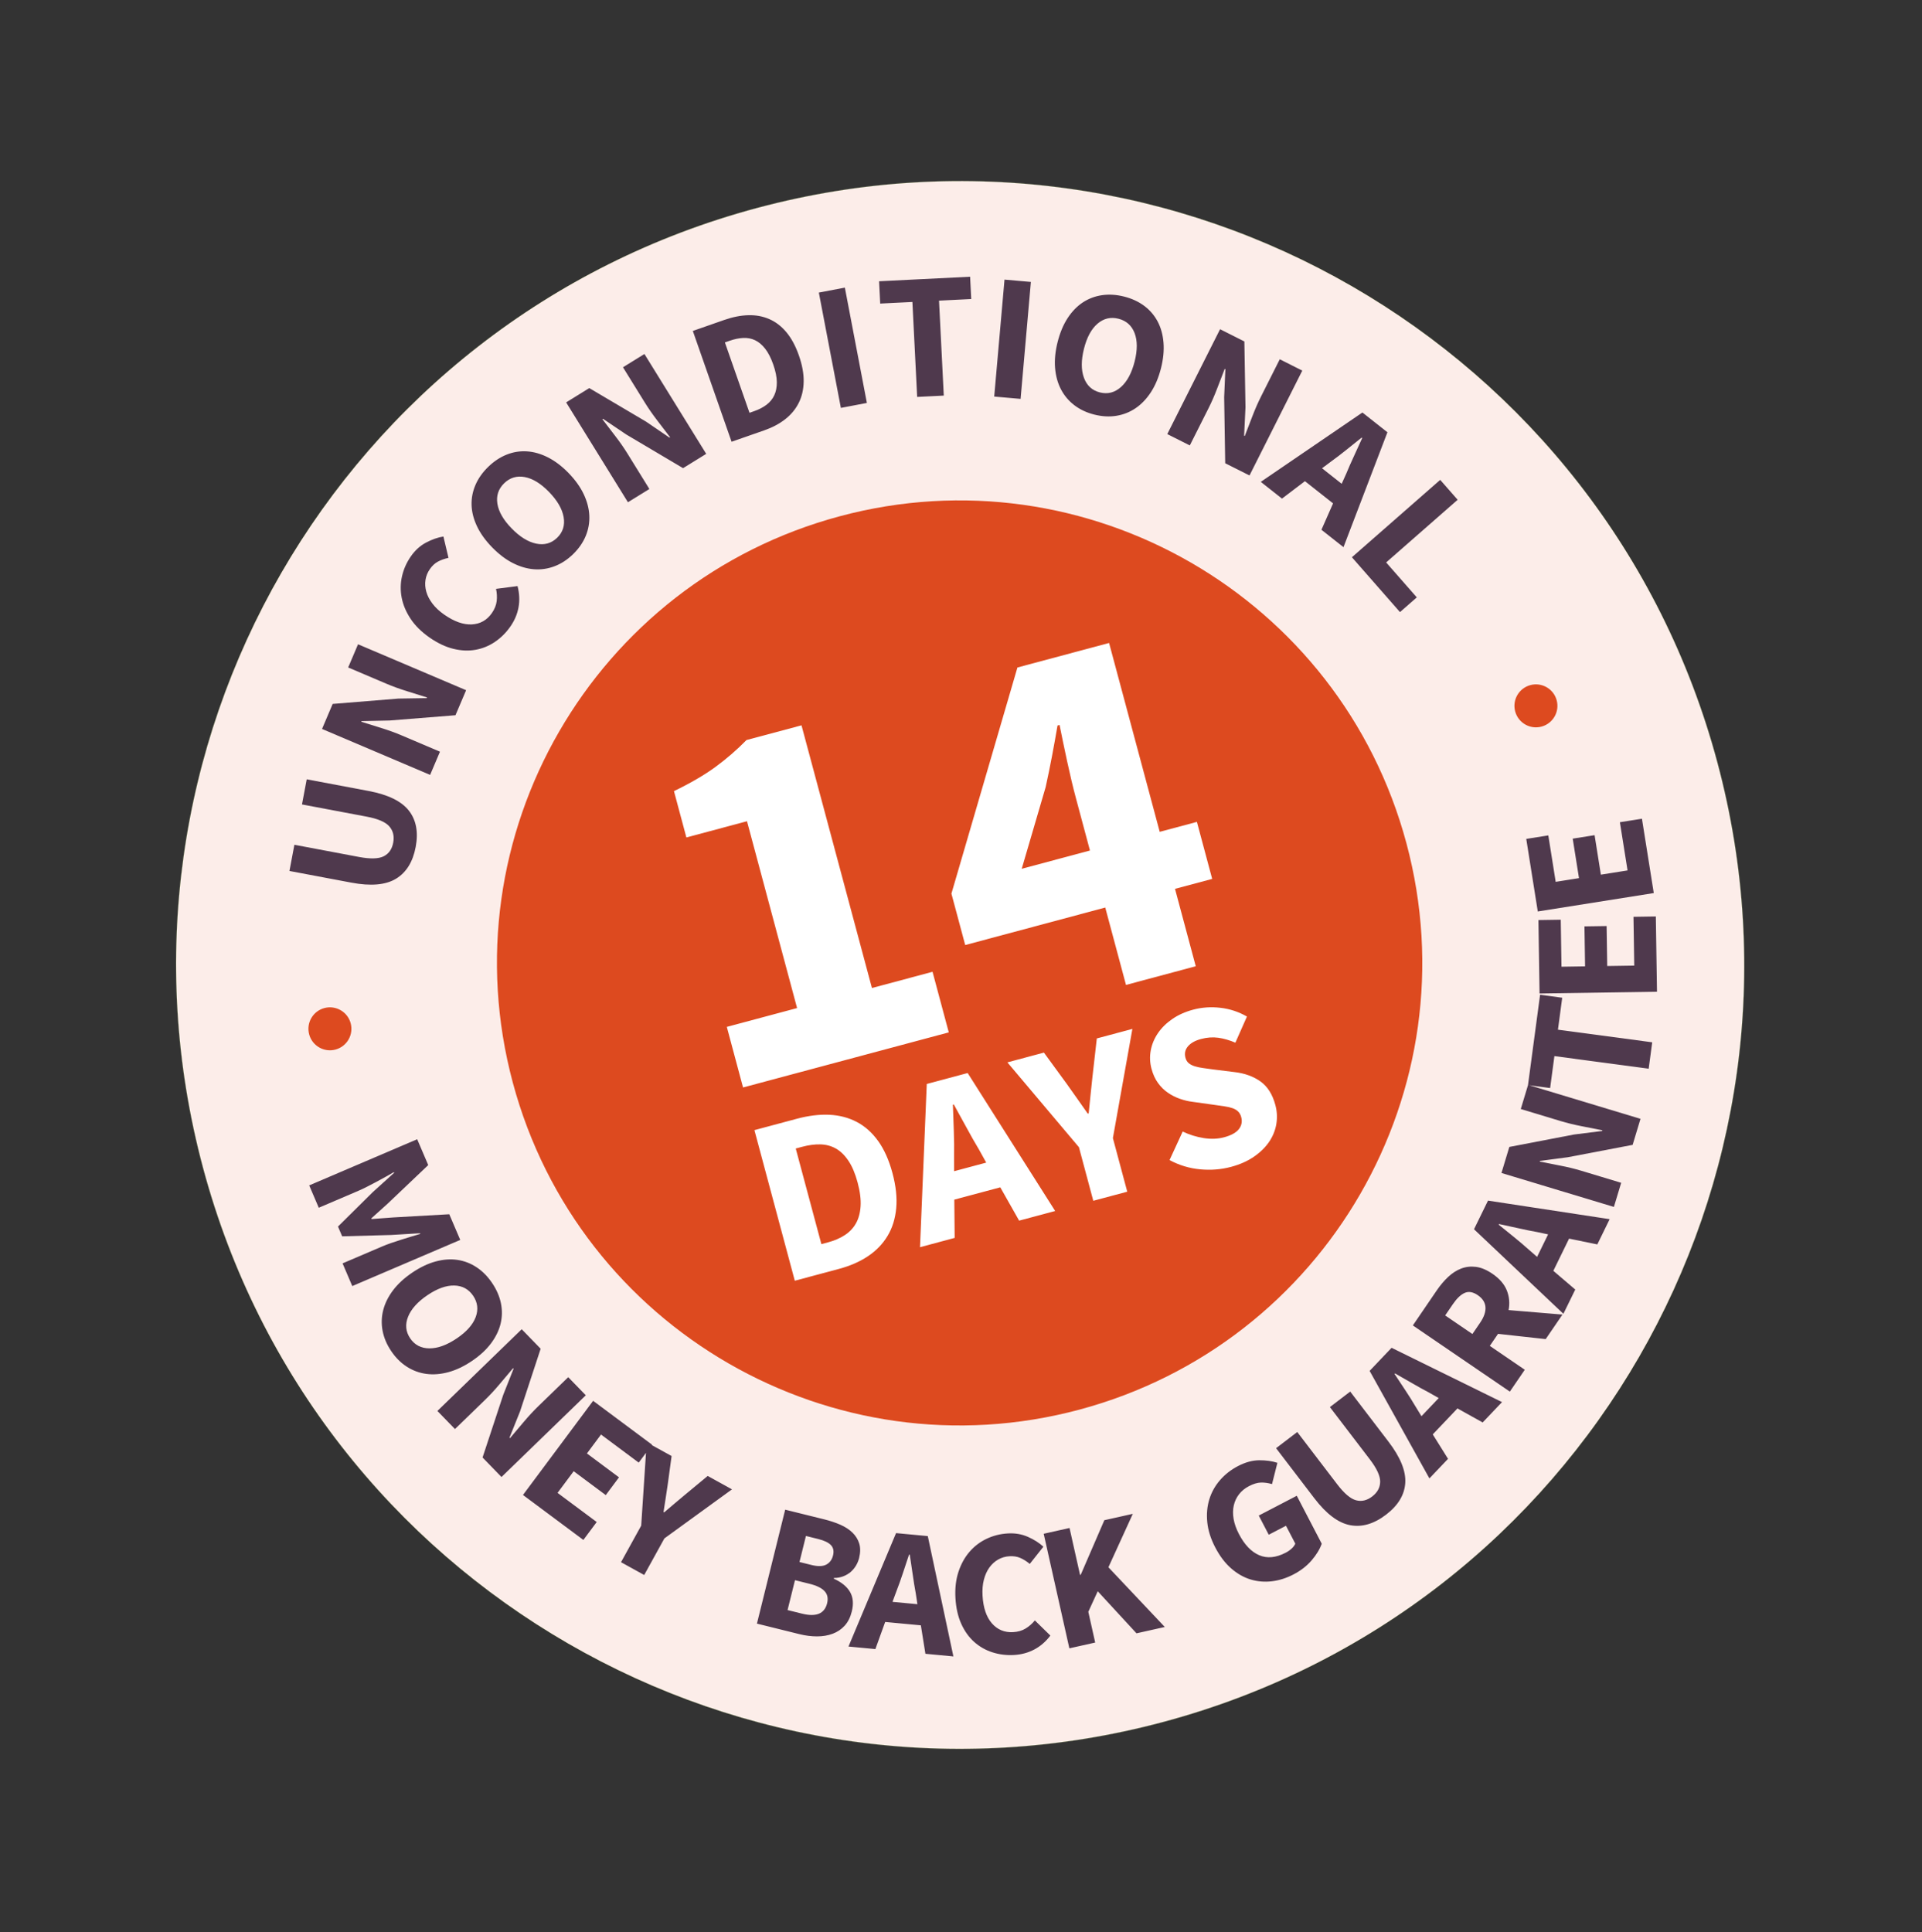 <svg width="190" height="191" viewBox="0 0 190 191" fill="none" xmlns="http://www.w3.org/2000/svg">
<rect x="0" y="0" width="190" height="191" fill="#333333" stroke="none"/>
<path d="M114.984 170.229C156.324 159.161 180.851 116.682 169.769 75.35C158.686 34.018 116.19 9.486 74.851 20.555C33.512 31.624 8.984 74.103 20.067 115.434C31.149 156.766 73.645 181.298 114.984 170.229Z" fill="#FCEDE9" stroke="#83C11F" stroke-width="0.008" stroke-miterlimit="1.5" stroke-linecap="round" stroke-linejoin="round"/>
<path fill-rule="evenodd" clip-rule="evenodd" d="M83.024 51.032C107.402 44.504 132.499 58.991 139.034 83.363C145.568 107.735 131.081 132.822 106.703 139.35C82.325 145.879 57.227 131.391 50.693 107.019C44.158 82.647 58.645 57.56 83.024 51.032ZM32.064 99.652C33.197 99.349 34.363 100.021 34.666 101.154C34.97 102.287 34.297 103.452 33.164 103.755C32.032 104.059 30.866 103.386 30.562 102.253C30.259 101.121 30.931 99.955 32.064 99.652ZM151.285 67.726C152.418 67.423 153.584 68.096 153.887 69.228C154.191 70.361 153.518 71.526 152.385 71.829C151.252 72.133 150.087 71.46 149.783 70.327C149.479 69.195 150.152 68.029 151.285 67.726Z" fill="#DD4A1F"/>
<path fill-rule="evenodd" clip-rule="evenodd" d="M103.175 151.62L105.729 151.049L106.768 155.687L106.838 155.671L109.17 150.28L111.985 149.65L109.573 154.932L115.147 160.836L112.349 161.462L108.517 157.303L107.585 159.335L108.266 162.375L105.712 162.946L103.175 151.62ZM94.451 157.984C94.395 157.025 94.494 156.16 94.747 155.391C94.999 154.621 95.362 153.961 95.836 153.411C96.309 152.86 96.873 152.43 97.526 152.119C98.18 151.807 98.88 151.63 99.627 151.587C100.35 151.545 101.013 151.658 101.617 151.927C102.222 152.195 102.731 152.519 103.145 152.899L101.799 154.599C101.487 154.344 101.176 154.148 100.865 154.012C100.553 153.875 100.196 153.819 99.793 153.842C99.391 153.865 99.019 153.973 98.679 154.165C98.34 154.357 98.049 154.62 97.807 154.955C97.565 155.29 97.383 155.693 97.262 156.163C97.14 156.634 97.097 157.16 97.13 157.74C97.2 158.937 97.508 159.849 98.056 160.477C98.604 161.105 99.304 161.395 100.158 161.345C100.632 161.318 101.041 161.199 101.385 160.989C101.73 160.779 102.036 160.512 102.302 160.187L103.834 161.685C103.381 162.282 102.851 162.741 102.246 163.061C101.64 163.381 100.976 163.562 100.253 163.604C99.506 163.647 98.794 163.561 98.115 163.344C97.437 163.128 96.834 162.785 96.308 162.317C95.781 161.848 95.354 161.252 95.027 160.528C94.7 159.804 94.508 158.956 94.451 157.984ZM120.13 152.964C119.686 152.111 119.424 151.281 119.345 150.473C119.265 149.664 119.334 148.91 119.551 148.208C119.767 147.507 120.121 146.875 120.611 146.312C121.101 145.75 121.693 145.287 122.388 144.926C123.115 144.548 123.815 144.358 124.489 144.355C125.163 144.352 125.76 144.436 126.277 144.608L125.746 146.711C125.367 146.6 125.003 146.549 124.652 146.557C124.302 146.565 123.906 146.685 123.464 146.915C123.063 147.123 122.737 147.39 122.485 147.715C122.233 148.04 122.06 148.408 121.966 148.818C121.872 149.228 121.866 149.673 121.948 150.152C122.03 150.631 122.205 151.128 122.474 151.644C123.027 152.707 123.696 153.407 124.479 153.741C125.263 154.077 126.138 153.992 127.107 153.488C127.318 153.379 127.509 153.245 127.682 153.088C127.855 152.932 127.977 152.768 128.048 152.597L127.127 150.829L125.422 151.716L124.435 149.821L128.194 147.865L130.661 152.603C130.473 153.142 130.142 153.688 129.668 154.243C129.194 154.797 128.594 155.264 127.867 155.641C127.172 156.003 126.463 156.228 125.74 156.317C125.016 156.405 124.313 156.346 123.631 156.14C122.948 155.933 122.306 155.568 121.705 155.044C121.105 154.521 120.58 153.827 120.13 152.964ZM91.031 160.672L87.504 160.34L86.536 163.02L83.877 162.769L88.58 151.555L91.717 151.851L94.248 163.746L91.482 163.485L91.031 160.672ZM126.147 143.161L128.241 141.562L132.187 146.725C132.879 147.631 133.498 148.158 134.046 148.308C134.593 148.457 135.126 148.334 135.645 147.938C136.164 147.541 136.428 147.056 136.437 146.482C136.446 145.907 136.105 145.167 135.413 144.262L131.467 139.098L133.476 137.564L137.26 142.516C138.442 144.062 138.994 145.425 138.917 146.604C138.84 147.783 138.206 148.826 137.018 149.734C135.82 150.649 134.635 150.994 133.462 150.77C132.29 150.545 131.113 149.659 129.931 148.112L126.147 143.161ZM144.078 139.23L141.636 141.797L143.146 144.214L141.305 146.149L135.395 135.519L137.566 133.236L148.483 138.604L146.569 140.616L144.078 139.23ZM77.619 149.239L81.473 150.194C82.061 150.34 82.594 150.518 83.075 150.728C83.554 150.939 83.954 151.2 84.275 151.512C84.594 151.824 84.817 152.185 84.942 152.594C85.066 153.004 85.061 153.48 84.927 154.022C84.864 154.275 84.764 154.519 84.627 154.754C84.489 154.988 84.318 155.197 84.114 155.379C83.91 155.56 83.665 155.707 83.381 155.82C83.096 155.933 82.782 155.99 82.439 155.99L82.422 156.059C83.192 156.409 83.728 156.848 84.032 157.375C84.335 157.903 84.393 158.547 84.204 159.307C84.061 159.883 83.826 160.35 83.499 160.709C83.171 161.068 82.775 161.334 82.31 161.506C81.846 161.678 81.332 161.765 80.769 161.766C80.206 161.767 79.62 161.691 79.009 161.54L74.827 160.503L77.619 149.239ZM90.691 158.583L90.525 157.495C90.414 156.901 90.312 156.271 90.22 155.607C90.127 154.943 90.032 154.302 89.935 153.685L89.864 153.679C89.665 154.28 89.461 154.895 89.252 155.525C89.044 156.155 88.83 156.752 88.611 157.315L88.227 158.352L90.691 158.583ZM79.29 159.519C80.684 159.865 81.508 159.525 81.763 158.5C81.885 158.005 81.802 157.602 81.511 157.292C81.222 156.981 80.725 156.739 80.022 156.565L78.588 156.209L77.855 159.163L79.29 159.519ZM142.226 138.206L141.268 137.663C140.732 137.383 140.174 137.074 139.595 136.736C139.015 136.398 138.452 136.076 137.908 135.771L137.859 135.823C138.208 136.351 138.565 136.892 138.932 137.445C139.299 137.998 139.635 138.535 139.943 139.057L140.52 139.999L142.226 138.206ZM152.8 132.378L148.089 131.858L147.276 133.048L150.733 135.407L149.257 137.568L139.668 131.025L142.026 127.57C142.374 127.06 142.749 126.616 143.152 126.237C143.554 125.858 143.984 125.58 144.443 125.404C144.9 125.228 145.387 125.172 145.904 125.237C146.42 125.302 146.962 125.529 147.531 125.917C148.237 126.398 148.712 126.949 148.958 127.569C149.203 128.189 149.261 128.836 149.132 129.509L154.456 129.953L152.8 132.378ZM80.226 154.708C80.848 154.862 81.331 154.851 81.674 154.673C82.018 154.495 82.243 154.193 82.349 153.767C82.454 153.341 82.386 153 82.144 152.744C81.901 152.488 81.481 152.287 80.881 152.138L79.671 151.838L79.033 154.412L80.226 154.708ZM63.859 143.624L63.141 144.587L59.414 141.811L58.021 143.681L61.191 146.042L59.883 147.798L56.713 145.437L55.117 147.578L58.988 150.46L57.669 152.23L51.699 147.785L58.633 138.478L64.46 142.817L64.431 142.855L66.391 143.936L66.005 146.772C65.938 147.237 65.871 147.684 65.803 148.115C65.735 148.545 65.665 148.997 65.593 149.472L65.655 149.507C66.018 149.192 66.369 148.895 66.707 148.613C67.046 148.332 67.394 148.04 67.751 147.736L69.961 145.905L72.362 147.23L65.678 152.081L63.683 155.697L61.391 154.432L63.386 150.817L63.859 143.624ZM155.111 122.444L153.556 125.627L155.723 127.478L154.55 129.877L145.714 121.518L147.098 118.687L159.123 120.521L157.904 123.016L155.111 122.444ZM145.556 131.874L146.318 130.757C146.706 130.188 146.882 129.673 146.846 129.21C146.81 128.747 146.556 128.355 146.086 128.034C145.615 127.713 145.185 127.638 144.794 127.81C144.404 127.982 144.015 128.352 143.627 128.921L142.864 130.038L145.556 131.874ZM153.037 122.025L151.96 121.796C151.364 121.69 150.739 121.563 150.085 121.414C149.431 121.266 148.797 121.129 148.186 121.002L148.154 121.066C148.647 121.465 149.151 121.873 149.667 122.29C150.183 122.707 150.666 123.118 151.116 123.523L151.95 124.248L153.037 122.025ZM151.052 107.267L151.051 107.267L152.245 98.339L154.433 98.632L154.011 101.79L163.33 103.037L162.98 105.649L153.661 104.401L153.239 107.559L151.18 107.284L162.172 110.603L161.395 113.176L154.98 114.4L152.23 114.76L152.21 114.828C152.84 114.957 153.519 115.09 154.246 115.229C154.973 115.368 155.666 115.537 156.325 115.736L160.263 116.925L159.542 119.311L148.428 115.955L149.205 113.381L155.603 112.153L158.387 111.803L158.407 111.735C157.8 111.613 157.121 111.48 156.371 111.334C155.621 111.188 154.917 111.016 154.258 110.817L150.337 109.633L151.052 107.267ZM51.574 131.401L53.446 133.33L51.412 139.518L50.365 142.12L50.414 142.171C50.816 141.699 51.263 141.171 51.755 140.587C52.246 140.002 52.739 139.471 53.233 138.992L56.173 136.142L57.909 137.931L49.575 146.01L47.704 144.08L49.75 137.881L50.771 135.303L50.722 135.252C50.303 135.741 49.856 136.269 49.382 136.837C48.907 137.404 48.423 137.927 47.928 138.407L44.976 141.269L43.24 139.48L51.574 131.401ZM38.676 133.567C38.237 132.918 37.952 132.247 37.821 131.555C37.69 130.863 37.711 130.179 37.885 129.503C38.059 128.828 38.384 128.175 38.86 127.545C39.337 126.915 39.969 126.335 40.756 125.803C41.543 125.272 42.315 124.904 43.073 124.701C43.831 124.497 44.548 124.446 45.225 124.547C45.902 124.648 46.533 124.892 47.116 125.279C47.7 125.665 48.211 126.183 48.649 126.832C49.088 127.481 49.378 128.148 49.519 128.834C49.659 129.519 49.648 130.196 49.484 130.865C49.32 131.535 49.002 132.182 48.531 132.809C48.059 133.436 47.435 134.011 46.657 134.536C45.871 135.067 45.096 135.436 44.333 135.643C43.571 135.85 42.843 135.908 42.152 135.817C41.46 135.726 40.817 135.49 40.224 135.11C39.63 134.731 39.114 134.216 38.676 133.567ZM40.549 132.302C40.995 132.96 41.63 133.291 42.455 133.292C43.279 133.294 44.179 132.966 45.152 132.308C46.116 131.658 46.739 130.958 47.021 130.209C47.302 129.46 47.221 128.756 46.776 128.097C46.33 127.438 45.708 127.1 44.907 127.081C44.107 127.063 43.225 127.38 42.261 128.031C41.288 128.688 40.648 129.4 40.341 130.165C40.035 130.931 40.104 131.643 40.549 132.302ZM152.193 98.214L152.082 90.952L154.289 90.918L154.361 95.564L156.693 95.528L156.632 91.577L158.822 91.544L158.883 95.495L161.554 95.454L161.479 90.631L163.687 90.597L163.802 98.037L152.193 98.214ZM41.241 112.62L42.334 115.174L38.3 119.008L36.706 120.444L36.734 120.509L38.874 120.35L44.413 120.035L45.498 122.572L34.824 127.134L33.865 124.891L37.778 123.219C38.04 123.107 38.333 122.994 38.659 122.881C38.985 122.767 39.316 122.658 39.652 122.554C39.988 122.449 40.319 122.346 40.644 122.246C40.969 122.146 41.269 122.056 41.545 121.977L41.517 121.911L38.667 122.084L33.825 122.217L33.412 121.251L36.854 117.845L38.962 115.937L38.934 115.872C38.686 116.016 38.413 116.171 38.116 116.337C37.819 116.503 37.515 116.668 37.205 116.833C36.895 116.998 36.586 117.159 36.279 117.316C35.971 117.473 35.687 117.608 35.425 117.719L31.512 119.392L30.567 117.182L41.241 112.62ZM152.018 90.104L150.878 82.931L153.059 82.585L153.788 87.174L156.092 86.808L155.471 82.905L157.634 82.562L158.255 86.465L160.893 86.046L160.135 81.281L162.315 80.936L163.484 88.284L152.018 90.104ZM142.373 47.438L144.098 49.406L137.029 55.6L140.058 59.054L138.397 60.509L133.643 55.087L142.373 47.438ZM28.614 86.1L29.102 83.511L35.489 84.715C36.608 84.926 37.422 84.904 37.929 84.65C38.436 84.395 38.75 83.947 38.871 83.305C38.991 82.664 38.863 82.127 38.486 81.693C38.109 81.26 37.36 80.938 36.24 80.727L29.853 79.523L30.321 77.039L36.446 78.193C38.359 78.554 39.681 79.199 40.412 80.127C41.143 81.056 41.37 82.255 41.093 83.724C40.814 85.205 40.163 86.254 39.141 86.871C38.119 87.487 36.651 87.615 34.738 87.254L28.614 86.1ZM131.782 49.762L129.002 47.567L126.732 49.29L124.636 47.635L134.682 40.779L137.155 42.732L132.811 54.09L130.631 52.369L131.782 49.762ZM31.835 72.06L32.886 69.587L39.379 69.059L42.185 69.014L42.213 68.948C41.622 68.761 40.962 68.555 40.232 68.328C39.503 68.102 38.821 67.854 38.188 67.585L34.419 65.983L35.394 63.69L46.078 68.231L45.026 70.705L38.516 71.226L35.744 71.285L35.716 71.35C36.329 71.547 36.989 71.753 37.697 71.97C38.404 72.187 39.075 72.43 39.708 72.7L43.494 74.309L42.519 76.602L31.835 72.06ZM132.632 47.825L133.085 46.821C133.315 46.262 133.572 45.679 133.855 45.071C134.139 44.463 134.407 43.874 134.662 43.303L134.606 43.259C134.111 43.655 133.605 44.061 133.088 44.476C132.571 44.892 132.066 45.276 131.576 45.63L130.69 46.291L132.632 47.825ZM120.611 32.545L123.012 33.754L123.123 40.266L122.988 43.068L123.052 43.1C123.276 42.522 123.525 41.877 123.798 41.164C124.07 40.451 124.361 39.787 124.671 39.172L126.512 35.515L128.738 36.636L123.52 47.002L121.118 45.794L121.015 39.265L121.134 36.495L121.07 36.463C120.835 37.062 120.587 37.708 120.325 38.4C120.063 39.092 119.777 39.745 119.468 40.36L117.619 44.032L115.392 42.912L120.611 32.545ZM42.447 63.012C41.658 62.461 41.04 61.849 40.592 61.174C40.144 60.499 39.85 59.805 39.711 59.093C39.572 58.381 39.582 57.671 39.742 56.965C39.902 56.259 40.196 55.6 40.625 54.987C41.039 54.394 41.539 53.943 42.123 53.635C42.708 53.326 43.278 53.127 43.833 53.037L44.336 55.147C43.942 55.234 43.595 55.357 43.295 55.517C42.996 55.676 42.73 55.922 42.499 56.253C42.268 56.584 42.123 56.941 42.063 57.327C42.004 57.712 42.031 58.104 42.144 58.502C42.257 58.899 42.461 59.291 42.756 59.678C43.051 60.065 43.436 60.425 43.913 60.758C44.896 61.444 45.804 61.767 46.636 61.726C47.469 61.684 48.129 61.314 48.619 60.613C48.891 60.224 49.05 59.829 49.099 59.428C49.147 59.028 49.126 58.622 49.036 58.212L51.161 57.938C51.35 58.663 51.382 59.362 51.259 60.036C51.136 60.71 50.867 61.343 50.452 61.937C50.024 62.55 49.515 63.056 48.925 63.454C48.335 63.853 47.694 64.114 46.999 64.237C46.305 64.36 45.572 64.326 44.801 64.135C44.029 63.944 43.245 63.569 42.447 63.012ZM56.654 54.781C56.092 55.327 55.482 55.725 54.824 55.975C54.165 56.226 53.488 56.326 52.792 56.274C52.096 56.222 51.396 56.017 50.692 55.659C49.987 55.3 49.304 54.781 48.642 54.1C47.98 53.419 47.482 52.724 47.148 52.014C46.814 51.305 46.637 50.608 46.617 49.923C46.597 49.239 46.726 48.576 47.004 47.934C47.281 47.291 47.701 46.697 48.263 46.151C48.825 45.606 49.43 45.203 50.081 44.944C50.73 44.684 51.399 44.576 52.087 44.62C52.775 44.663 53.469 44.862 54.169 45.216C54.869 45.57 55.546 46.083 56.2 46.755C56.862 47.437 57.362 48.134 57.7 48.847C58.039 49.562 58.224 50.267 58.256 50.964C58.288 51.661 58.17 52.335 57.9 52.986C57.631 53.636 57.215 54.235 56.654 54.781ZM108.178 40.984C107.418 40.793 106.759 40.483 106.2 40.055C105.641 39.626 105.201 39.102 104.879 38.483C104.558 37.863 104.365 37.16 104.3 36.372C104.235 35.585 104.319 34.731 104.551 33.81C104.783 32.89 105.114 32.101 105.542 31.444C105.971 30.788 106.472 30.271 107.044 29.895C107.616 29.52 108.249 29.281 108.941 29.18C109.634 29.08 110.36 29.125 111.119 29.317C111.879 29.508 112.54 29.812 113.102 30.229C113.664 30.647 114.107 31.159 114.432 31.767C114.756 32.375 114.951 33.07 115.017 33.851C115.083 34.633 115.002 35.478 114.773 36.387C114.541 37.308 114.209 38.099 113.779 38.762C113.349 39.424 112.846 39.952 112.269 40.346C111.692 40.739 111.056 40.991 110.361 41.104C109.665 41.216 108.938 41.176 108.178 40.984ZM108.731 38.793C109.502 38.987 110.195 38.81 110.811 38.261C111.427 37.713 111.878 36.869 112.166 35.73C112.45 34.602 112.447 33.666 112.158 32.92C111.869 32.174 111.338 31.703 110.567 31.509C109.796 31.314 109.106 31.477 108.497 31.997C107.889 32.516 107.443 33.34 107.158 34.468C106.871 35.607 106.869 36.564 107.151 37.339C107.433 38.114 107.96 38.598 108.731 38.793ZM55.077 53.16C55.647 52.606 55.86 51.922 55.717 51.111C55.573 50.298 55.091 49.471 54.272 48.629C53.461 47.795 52.662 47.305 51.875 47.16C51.088 47.014 50.409 47.218 49.839 47.773C49.269 48.327 49.046 48.999 49.169 49.79C49.292 50.58 49.759 51.393 50.57 52.227C51.389 53.069 52.203 53.574 53.01 53.741C53.818 53.907 54.507 53.714 55.077 53.16ZM99.301 27.641L101.908 27.871L100.891 39.432L98.283 39.202L99.301 27.641ZM55.967 39.779L58.254 38.365L63.863 41.679L66.181 43.26L66.242 43.223C65.866 42.729 65.446 42.18 64.981 41.575C64.516 40.969 64.102 40.374 63.74 39.788L61.585 36.306L63.705 34.995L69.813 44.866L67.526 46.28L61.907 42.951L59.608 41.4L59.548 41.438C59.935 41.952 60.356 42.501 60.808 43.086C61.261 43.672 61.669 44.257 62.031 44.842L64.195 48.34L62.075 49.65L55.967 39.779ZM90.196 29.851L87.013 30.01L86.902 27.805L95.9 27.356L96.011 29.561L92.828 29.72L93.298 39.107L90.666 39.238L90.196 29.851ZM68.489 32.715L71.581 31.634C72.421 31.34 73.215 31.182 73.962 31.16C74.709 31.138 75.4 31.264 76.037 31.539C76.673 31.813 77.24 32.246 77.737 32.84C78.234 33.433 78.647 34.2 78.976 35.141C79.305 36.082 79.462 36.945 79.447 37.73C79.433 38.514 79.269 39.216 78.957 39.834C78.645 40.452 78.201 40.988 77.623 41.441C77.046 41.894 76.354 42.261 75.547 42.543L72.32 43.67L68.489 32.715ZM80.947 28.923L83.519 28.433L85.696 39.833L83.125 40.323L80.947 28.923ZM74.562 40.643C75.033 40.479 75.437 40.268 75.775 40.012C76.113 39.756 76.369 39.444 76.541 39.075C76.714 38.707 76.798 38.272 76.793 37.771C76.787 37.27 76.669 36.689 76.438 36.028C76.21 35.378 75.944 34.859 75.638 34.469C75.332 34.079 74.998 33.8 74.637 33.63C74.276 33.461 73.886 33.387 73.466 33.408C73.045 33.429 72.6 33.522 72.129 33.686L71.659 33.851L74.092 40.808L74.562 40.643Z" fill="#4F394D"/>
<path fill-rule="evenodd" clip-rule="evenodd" d="M116.915 111.859C117.57 112.173 118.261 112.388 118.985 112.504C119.71 112.619 120.384 112.594 121.009 112.427C121.709 112.239 122.196 111.97 122.469 111.62C122.742 111.269 122.82 110.873 122.701 110.432C122.64 110.203 122.538 110.019 122.394 109.878C122.25 109.737 122.065 109.627 121.84 109.549C121.616 109.47 121.354 109.41 121.057 109.367C120.76 109.324 120.433 109.277 120.077 109.226L117.915 108.923C117.494 108.873 117.072 108.774 116.649 108.626C116.225 108.479 115.829 108.279 115.46 108.027C115.09 107.775 114.763 107.455 114.48 107.066C114.196 106.677 113.98 106.208 113.834 105.66C113.67 105.052 113.646 104.442 113.759 103.832C113.874 103.223 114.113 102.653 114.476 102.123C114.84 101.594 115.315 101.128 115.901 100.726C116.487 100.325 117.168 100.02 117.945 99.812C118.812 99.579 119.714 99.517 120.649 99.626C121.584 99.735 122.456 100.023 123.267 100.491L122.124 103.073C121.534 102.823 120.969 102.661 120.426 102.586C119.884 102.511 119.316 102.553 118.722 102.712C118.144 102.866 117.714 103.108 117.435 103.436C117.156 103.763 117.073 104.14 117.188 104.566C117.249 104.795 117.358 104.973 117.515 105.103C117.672 105.232 117.871 105.334 118.111 105.408C118.351 105.483 118.624 105.54 118.928 105.581C119.233 105.622 119.564 105.668 119.92 105.719L122.047 105.982C123.058 106.102 123.913 106.412 124.609 106.911C125.306 107.41 125.795 108.184 126.076 109.234C126.244 109.858 126.276 110.482 126.174 111.105C126.072 111.727 125.837 112.313 125.47 112.86C125.102 113.406 124.602 113.899 123.969 114.338C123.336 114.777 122.578 115.115 121.695 115.351C120.72 115.612 119.702 115.693 118.639 115.594C117.576 115.496 116.568 115.19 115.615 114.679L116.915 111.859ZM82.955 125.432L78.57 126.606L74.578 111.719L78.781 110.593C79.923 110.287 80.989 110.157 81.98 110.201C82.971 110.246 83.875 110.481 84.691 110.907C85.507 111.333 86.214 111.963 86.813 112.798C87.412 113.633 87.883 114.689 88.226 115.969C88.569 117.247 88.692 118.405 88.595 119.443C88.498 120.48 88.212 121.393 87.738 122.18C87.264 122.968 86.622 123.634 85.813 124.177C85.004 124.72 84.051 125.138 82.955 125.432ZM104.309 119.713L100.747 120.667L98.884 117.373L94.339 118.59L94.374 122.373L90.948 123.291L91.616 107.156L95.659 106.074L104.309 119.713ZM111.435 117.805L108.078 118.704L106.658 113.406L99.587 105.022L103.196 104.055L105.439 107.125C105.803 107.631 106.15 108.122 106.481 108.596C106.813 109.07 107.162 109.568 107.531 110.089L107.622 110.065C107.68 109.429 107.741 108.821 107.806 108.241C107.871 107.661 107.934 107.06 107.996 106.44L108.426 102.655L111.943 101.713L110.015 112.507L111.435 117.805ZM81.838 122.818C82.477 122.647 83.034 122.409 83.506 122.102C83.979 121.796 84.348 121.408 84.614 120.937C84.879 120.466 85.033 119.899 85.075 119.235C85.118 118.571 85.019 117.79 84.778 116.892C84.541 116.009 84.239 115.294 83.872 114.748C83.506 114.202 83.092 113.799 82.63 113.539C82.169 113.279 81.659 113.143 81.1 113.129C80.542 113.115 79.943 113.194 79.303 113.365L78.664 113.537L81.198 122.99L81.838 122.818ZM94.289 109.181L94.198 109.206C94.227 110.046 94.258 110.907 94.29 111.787C94.322 112.668 94.331 113.509 94.318 114.312L94.32 115.78L97.495 114.93L96.785 113.652C96.372 112.963 95.954 112.227 95.531 111.442C95.109 110.658 94.695 109.905 94.289 109.181ZM86.196 97.671L92.186 96.067L93.792 102.056L73.454 107.502L71.849 101.513L78.796 99.653L73.844 81.183L67.853 82.787L66.625 78.207C68.281 77.404 69.649 76.606 70.731 75.813C71.813 75.019 72.835 74.134 73.796 73.158L79.233 71.702L86.196 97.671ZM114.645 82.231L118.32 81.247L119.831 86.884L116.156 87.868L118.207 95.518L111.311 97.365L109.26 89.715L95.416 93.422L94.053 88.339L100.578 65.986L109.639 63.56L114.645 82.231ZM104.744 71.667L104.543 71.721C104.374 72.701 104.193 73.703 104 74.725C103.806 75.748 103.596 76.775 103.369 77.807L101.003 85.884L107.748 84.078L106.359 78.894C106.08 77.854 105.791 76.646 105.494 75.269C105.197 73.892 104.947 72.691 104.744 71.667Z" fill="white"/>
</svg>
